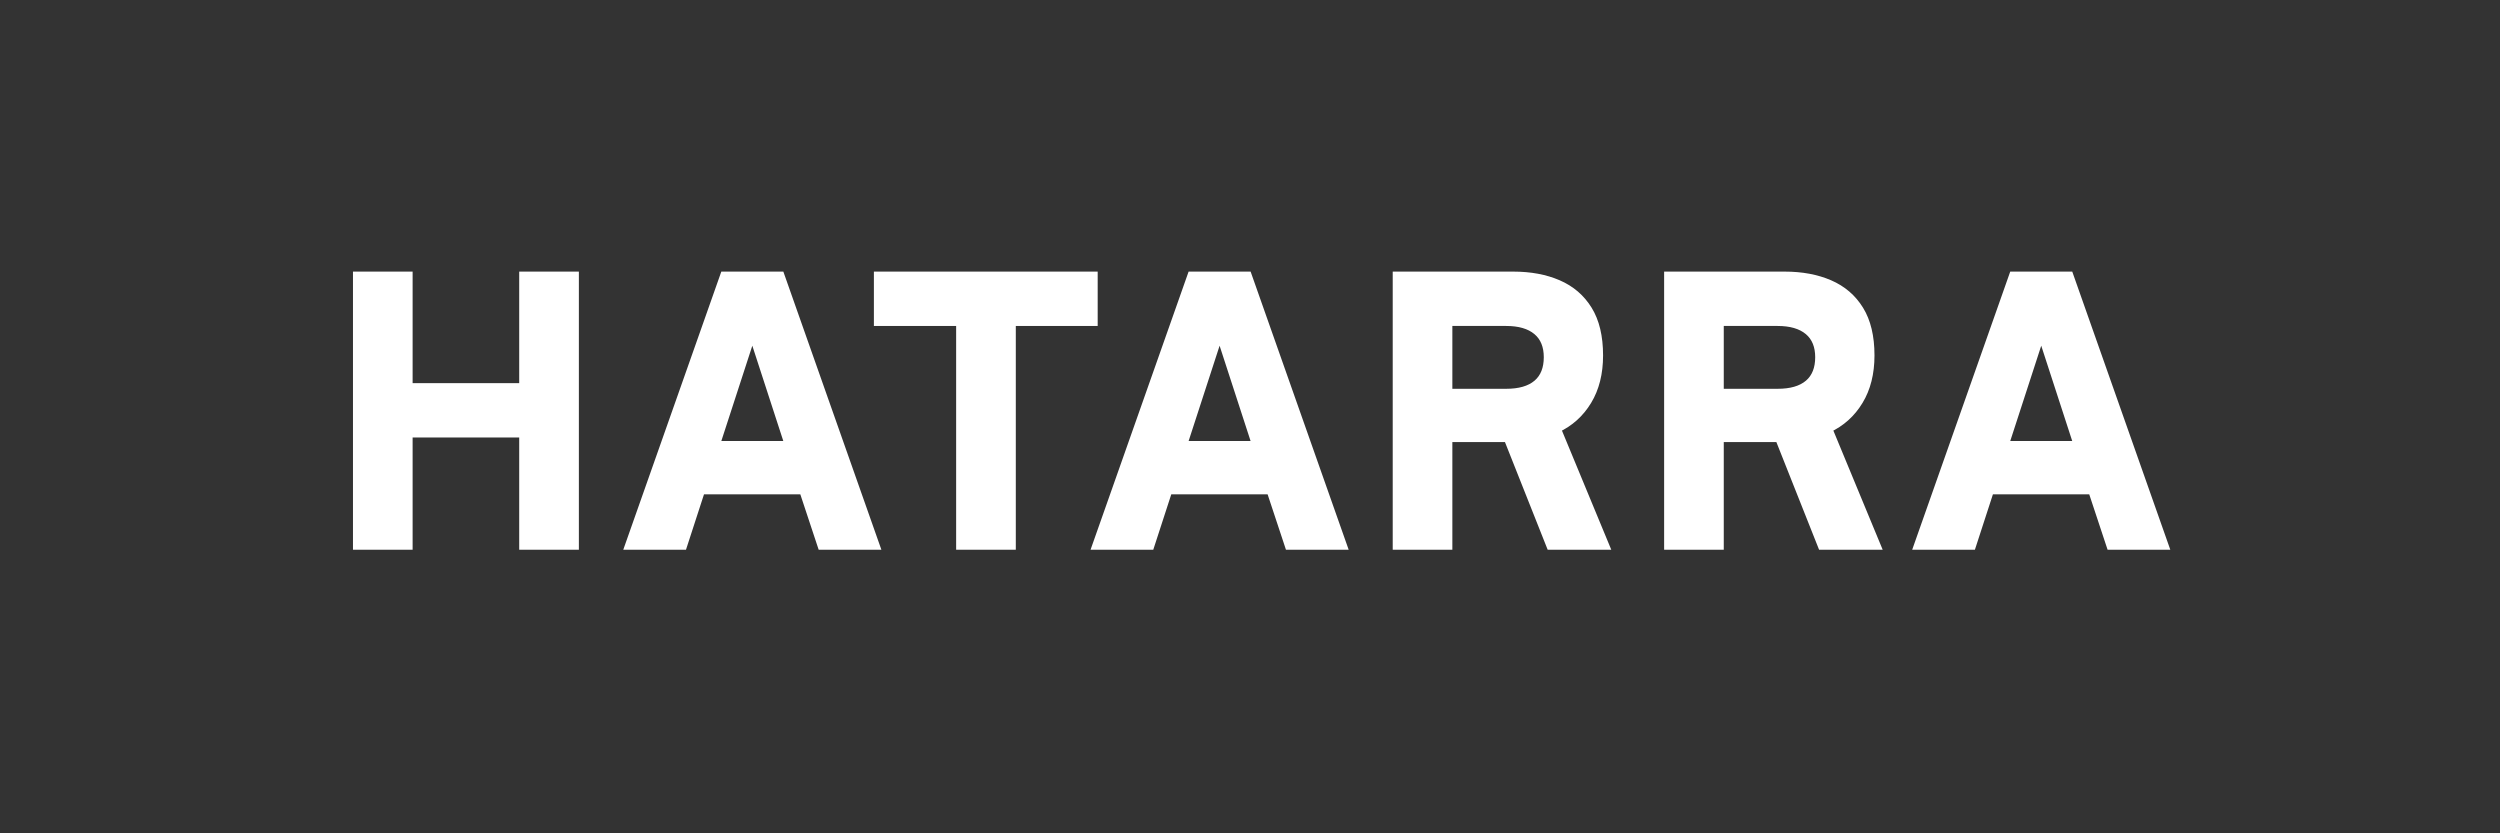 <svg version="1.2" preserveAspectRatio="xMidYMid meet" height="200" viewBox="0 0 450 150" zoomAndPan="magnify" width="600" xmlns:xlink="http://www.w3.org/1999/xlink" xmlns="http://www.w3.org/2000/svg"><rect x="0" y="0" width="450" height="150" fill="#333333" stroke="none"/><defs></defs><g id="0b9f5affb6"><g style="fill:#ffffff;fill-opacity:1;"><g transform="translate(60.009, 98.158)"><path d="M 13.469 0.793 L 3.527 0.793 L 3.527 -49.27 L 14.262 -49.27 L 14.262 -28.398 L 13.469 -28.398 L 13.469 -29.191 L 34.242 -29.191 L 34.242 -28.398 L 33.449 -28.398 L 33.449 -49.27 L 44.188 -49.27 L 44.188 0.793 L 33.449 0.793 L 33.449 -20.203 L 34.242 -20.203 L 34.242 -19.41 L 13.469 -19.41 L 13.469 -20.203 L 14.262 -20.203 L 14.262 0.793 Z M 13.469 -0.793 L 13.469 0 L 12.676 0 L 12.676 -20.996 L 35.039 -20.996 L 35.039 0 L 34.242 0 L 34.242 -0.793 L 43.395 -0.793 L 43.395 0 L 42.598 0 L 42.598 -48.477 L 43.395 -48.477 L 43.395 -47.68 L 34.242 -47.68 L 34.242 -48.477 L 35.039 -48.477 L 35.039 -27.605 L 12.676 -27.605 L 12.676 -48.477 L 13.469 -48.477 L 13.469 -47.68 L 4.32 -47.68 L 4.32 -48.477 L 5.113 -48.477 L 5.113 0 L 4.32 0 L 4.32 -0.793 Z M 13.469 -0.793" style="stroke:none"></path></g></g><g style="fill:#ffffff;fill-opacity:1;"><g transform="translate(112.864, 98.158)"><path d="M 10.039 0.793 L -0.676 0.793 L 16.973 -49.27 L 28.137 -49.27 L 45.785 0.793 L 34.496 0.793 L 31.012 -9.727 L 31.766 -9.973 L 31.766 -9.18 L 13.277 -9.18 L 13.277 -9.973 L 14.035 -9.73 L 10.613 0.793 Z M 10.039 -0.793 L 10.039 0 L 9.281 -0.246 L 12.703 -10.77 L 32.34 -10.77 L 35.824 -0.25 L 35.07 0 L 35.07 -0.793 L 44.664 -0.793 L 44.664 0 L 43.914 0.266 L 26.824 -48.211 L 27.574 -48.477 L 27.574 -47.68 L 17.535 -47.68 L 17.535 -48.477 L 18.285 -48.211 L 1.195 0.266 L 0.445 0 L 0.445 -0.793 Z M 23.309 -38.254 L 16.637 -17.734 L 15.883 -17.98 L 15.883 -18.773 L 29.227 -18.773 L 29.227 -17.98 L 28.469 -17.734 L 21.797 -38.254 L 22.555 -38.5 Z M 22.555 -41.07 L 30.316 -17.184 L 14.789 -17.184 L 21.797 -38.746 Z M 22.555 -41.07" style="stroke:none"></path></g></g><g style="fill:#ffffff;fill-opacity:1;"><g transform="translate(157.461, 98.158)"><path d="M 24.586 0.793 L 14.645 0.793 L 14.645 -40.281 L 15.438 -40.281 L 15.438 -39.484 L -0.16 -39.484 L -0.16 -49.27 L 40.121 -49.27 L 40.121 -39.484 L 24.586 -39.484 L 24.586 -40.281 L 25.383 -40.281 L 25.383 0.793 Z M 24.586 -0.793 L 24.586 0 L 23.793 0 L 23.793 -41.074 L 39.328 -41.074 L 39.328 -40.281 L 38.531 -40.281 L 38.531 -48.477 L 39.328 -48.477 L 39.328 -47.68 L 0.637 -47.68 L 0.637 -48.477 L 1.43 -48.477 L 1.43 -40.281 L 0.637 -40.281 L 0.637 -41.074 L 16.234 -41.074 L 16.234 0 L 15.438 0 L 15.438 -0.793 Z M 24.586 -0.793" style="stroke:none"></path></g></g><g style="fill:#ffffff;fill-opacity:1;"><g transform="translate(196.975, 98.158)"><path d="M 10.039 0.793 L -0.676 0.793 L 16.973 -49.27 L 28.137 -49.27 L 45.785 0.793 L 34.496 0.793 L 31.012 -9.727 L 31.766 -9.973 L 31.766 -9.18 L 13.277 -9.18 L 13.277 -9.973 L 14.035 -9.73 L 10.613 0.793 Z M 10.039 -0.793 L 10.039 0 L 9.281 -0.246 L 12.703 -10.77 L 32.34 -10.77 L 35.824 -0.25 L 35.07 0 L 35.07 -0.793 L 44.664 -0.793 L 44.664 0 L 43.914 0.266 L 26.824 -48.211 L 27.574 -48.477 L 27.574 -47.68 L 17.535 -47.68 L 17.535 -48.477 L 18.285 -48.211 L 1.195 0.266 L 0.445 0 L 0.445 -0.793 Z M 23.309 -38.254 L 16.637 -17.734 L 15.883 -17.98 L 15.883 -18.773 L 29.227 -18.773 L 29.227 -17.98 L 28.469 -17.734 L 21.797 -38.254 L 22.555 -38.5 Z M 22.555 -41.07 L 30.316 -17.184 L 14.789 -17.184 L 21.797 -38.746 Z M 22.555 -41.07" style="stroke:none"></path></g></g><g style="fill:#ffffff;fill-opacity:1;"><g transform="translate(247.162, 98.158)"><path d="M 33.707 -21.332 L 42.867 0.793 L 31.418 0.793 L 23.531 -19.086 L 24.27 -19.379 L 24.27 -18.582 L 13.469 -18.582 L 13.469 -19.379 L 14.262 -19.379 L 14.262 0.793 L 3.527 0.793 L 3.527 -49.27 L 25.223 -49.27 C 28.383 -49.27 31.164 -48.75 33.574 -47.711 C 36.035 -46.648 37.957 -45 39.336 -42.762 C 40.707 -40.535 41.391 -37.676 41.391 -34.18 C 41.391 -30.855 40.676 -28.008 39.242 -25.637 C 37.805 -23.254 35.828 -21.477 33.309 -20.309 L 32.973 -21.027 Z M 32.238 -20.727 L 31.949 -21.43 L 32.641 -21.75 C 34.863 -22.781 36.613 -24.352 37.883 -26.457 C 39.164 -28.578 39.805 -31.152 39.805 -34.18 C 39.805 -37.375 39.195 -39.957 37.984 -41.93 C 36.777 -43.883 35.102 -45.324 32.945 -46.254 C 30.738 -47.203 28.164 -47.68 25.223 -47.68 L 4.32 -47.68 L 4.32 -48.477 L 5.113 -48.477 L 5.113 0 L 4.32 0 L 4.32 -0.793 L 13.469 -0.793 L 13.469 0 L 12.676 0 L 12.676 -20.172 L 24.809 -20.172 L 32.695 -0.293 L 31.957 0 L 31.957 -0.793 L 41.676 -0.793 L 41.676 0 L 40.945 0.305 Z M 23.953 -39.484 L 13.469 -39.484 L 13.469 -40.281 L 14.262 -40.281 L 14.262 -27.383 L 13.469 -27.383 L 13.469 -28.176 L 23.953 -28.176 C 26.215 -28.176 27.914 -28.664 29.059 -29.641 C 30.164 -30.582 30.719 -31.988 30.719 -33.863 C 30.719 -35.691 30.156 -37.078 29.031 -38.02 C 27.867 -38.996 26.172 -39.484 23.953 -39.484 Z M 23.953 -41.074 C 26.559 -41.074 28.594 -40.461 30.055 -39.234 C 31.555 -37.977 32.305 -36.184 32.305 -33.863 C 32.305 -31.5 31.566 -29.691 30.09 -28.43 C 28.648 -27.203 26.602 -26.59 23.953 -26.59 L 12.676 -26.59 L 12.676 -41.074 Z M 23.953 -41.074" style="stroke:none"></path></g></g><g style="fill:#ffffff;fill-opacity:1;"><g transform="translate(296.016, 98.158)"><path d="M 33.707 -21.332 L 42.867 0.793 L 31.418 0.793 L 23.531 -19.086 L 24.27 -19.379 L 24.27 -18.582 L 13.469 -18.582 L 13.469 -19.379 L 14.262 -19.379 L 14.262 0.793 L 3.527 0.793 L 3.527 -49.27 L 25.223 -49.27 C 28.383 -49.27 31.164 -48.75 33.574 -47.711 C 36.035 -46.648 37.957 -45 39.336 -42.762 C 40.707 -40.535 41.391 -37.676 41.391 -34.18 C 41.391 -30.855 40.676 -28.008 39.242 -25.637 C 37.805 -23.254 35.828 -21.477 33.309 -20.309 L 32.973 -21.027 Z M 32.238 -20.727 L 31.949 -21.43 L 32.641 -21.75 C 34.863 -22.781 36.613 -24.352 37.883 -26.457 C 39.164 -28.578 39.805 -31.152 39.805 -34.18 C 39.805 -37.375 39.195 -39.957 37.984 -41.93 C 36.777 -43.883 35.102 -45.324 32.945 -46.254 C 30.738 -47.203 28.164 -47.68 25.223 -47.68 L 4.32 -47.68 L 4.32 -48.477 L 5.113 -48.477 L 5.113 0 L 4.32 0 L 4.32 -0.793 L 13.469 -0.793 L 13.469 0 L 12.676 0 L 12.676 -20.172 L 24.809 -20.172 L 32.695 -0.293 L 31.957 0 L 31.957 -0.793 L 41.676 -0.793 L 41.676 0 L 40.945 0.305 Z M 23.953 -39.484 L 13.469 -39.484 L 13.469 -40.281 L 14.262 -40.281 L 14.262 -27.383 L 13.469 -27.383 L 13.469 -28.176 L 23.953 -28.176 C 26.215 -28.176 27.914 -28.664 29.059 -29.641 C 30.164 -30.582 30.719 -31.988 30.719 -33.863 C 30.719 -35.691 30.156 -37.078 29.031 -38.02 C 27.867 -38.996 26.172 -39.484 23.953 -39.484 Z M 23.953 -41.074 C 26.559 -41.074 28.594 -40.461 30.055 -39.234 C 31.555 -37.977 32.305 -36.184 32.305 -33.863 C 32.305 -31.5 31.566 -29.691 30.09 -28.43 C 28.648 -27.203 26.602 -26.59 23.953 -26.59 L 12.676 -26.59 L 12.676 -41.074 Z M 23.953 -41.074" style="stroke:none"></path></g></g><g style="fill:#ffffff;fill-opacity:1;"><g transform="translate(344.869, 98.158)"><path d="M 10.039 0.793 L -0.676 0.793 L 16.973 -49.27 L 28.137 -49.27 L 45.785 0.793 L 34.496 0.793 L 31.012 -9.727 L 31.766 -9.973 L 31.766 -9.18 L 13.277 -9.18 L 13.277 -9.973 L 14.035 -9.73 L 10.613 0.793 Z M 10.039 -0.793 L 10.039 0 L 9.281 -0.246 L 12.703 -10.77 L 32.34 -10.77 L 35.824 -0.25 L 35.07 0 L 35.07 -0.793 L 44.664 -0.793 L 44.664 0 L 43.914 0.266 L 26.824 -48.211 L 27.574 -48.477 L 27.574 -47.68 L 17.535 -47.68 L 17.535 -48.477 L 18.285 -48.211 L 1.195 0.266 L 0.445 0 L 0.445 -0.793 Z M 23.309 -38.254 L 16.637 -17.734 L 15.883 -17.98 L 15.883 -18.773 L 29.227 -18.773 L 29.227 -17.98 L 28.469 -17.734 L 21.797 -38.254 L 22.555 -38.5 Z M 22.555 -41.07 L 30.316 -17.184 L 14.789 -17.184 L 21.797 -38.746 Z M 22.555 -41.07" style="stroke:none"></path></g></g><g style="fill:#ffffff;fill-opacity:1;"><g transform="translate(60.009, 98.158)"><path d="M 13.469 0 L 4.312 0 L 4.312 -48.469 L 13.469 -48.469 L 13.469 -28.391 L 34.25 -28.391 L 34.25 -48.469 L 43.391 -48.469 L 43.391 0 L 34.25 0 L 34.25 -20.203 L 13.469 -20.203 Z M 13.469 0" style="stroke:none"></path></g></g><g style="fill:#ffffff;fill-opacity:1;"><g transform="translate(112.864, 98.158)"><path d="M 10.031 0 L 0.438 0 L 17.531 -48.469 L 27.578 -48.469 L 44.656 0 L 35.062 0 L 31.766 -9.969 L 13.281 -9.969 Z M 22.547 -38.5 L 15.875 -17.984 L 29.219 -17.984 Z M 22.547 -38.5" style="stroke:none"></path></g></g><g style="fill:#ffffff;fill-opacity:1;"><g transform="translate(157.461, 98.158)"><path d="M 24.594 0 L 15.438 0 L 15.438 -40.281 L 0.641 -40.281 L 0.641 -48.469 L 39.328 -48.469 L 39.328 -40.281 L 24.594 -40.281 Z M 24.594 0" style="stroke:none"></path></g></g><g style="fill:#ffffff;fill-opacity:1;"><g transform="translate(196.975, 98.158)"><path d="M 10.031 0 L 0.438 0 L 17.531 -48.469 L 27.578 -48.469 L 44.656 0 L 35.062 0 L 31.766 -9.969 L 13.281 -9.969 Z M 22.547 -38.5 L 15.875 -17.984 L 29.219 -17.984 Z M 22.547 -38.5" style="stroke:none"></path></g></g><g style="fill:#ffffff;fill-opacity:1;"><g transform="translate(247.162, 98.158)"><path d="M 32.969 -21.031 L 41.672 0 L 31.953 0 L 24.266 -19.375 L 13.469 -19.375 L 13.469 0 L 4.312 0 L 4.312 -48.469 L 25.219 -48.469 C 28.27 -48.469 30.945 -47.969 33.25 -46.969 C 35.562 -45.977 37.363 -44.438 38.656 -42.344 C 39.945 -40.25 40.594 -37.531 40.594 -34.188 C 40.594 -31.008 39.914 -28.297 38.562 -26.047 C 37.207 -23.805 35.344 -22.133 32.969 -21.031 Z M 23.953 -40.281 L 13.469 -40.281 L 13.469 -27.375 L 23.953 -27.375 C 26.41 -27.375 28.285 -27.926 29.578 -29.031 C 30.867 -30.133 31.516 -31.742 31.516 -33.859 C 31.516 -35.93 30.859 -37.52 29.547 -38.625 C 28.234 -39.727 26.367 -40.281 23.953 -40.281 Z M 23.953 -40.281" style="stroke:none"></path></g></g><g style="fill:#ffffff;fill-opacity:1;"><g transform="translate(296.016, 98.158)"><path d="M 32.969 -21.031 L 41.672 0 L 31.953 0 L 24.266 -19.375 L 13.469 -19.375 L 13.469 0 L 4.312 0 L 4.312 -48.469 L 25.219 -48.469 C 28.27 -48.469 30.945 -47.969 33.25 -46.969 C 35.562 -45.977 37.363 -44.438 38.656 -42.344 C 39.945 -40.25 40.594 -37.531 40.594 -34.188 C 40.594 -31.008 39.914 -28.297 38.562 -26.047 C 37.207 -23.805 35.344 -22.133 32.969 -21.031 Z M 23.953 -40.281 L 13.469 -40.281 L 13.469 -27.375 L 23.953 -27.375 C 26.41 -27.375 28.285 -27.926 29.578 -29.031 C 30.867 -30.133 31.516 -31.742 31.516 -33.859 C 31.516 -35.93 30.859 -37.52 29.547 -38.625 C 28.234 -39.727 26.367 -40.281 23.953 -40.281 Z M 23.953 -40.281" style="stroke:none"></path></g></g><g style="fill:#ffffff;fill-opacity:1;"><g transform="translate(344.869, 98.158)"><path d="M 10.031 0 L 0.438 0 L 17.531 -48.469 L 27.578 -48.469 L 44.656 0 L 35.062 0 L 31.766 -9.969 L 13.281 -9.969 Z M 22.547 -38.5 L 15.875 -17.984 L 29.219 -17.984 Z M 22.547 -38.5" style="stroke:none"></path></g></g></g></svg>